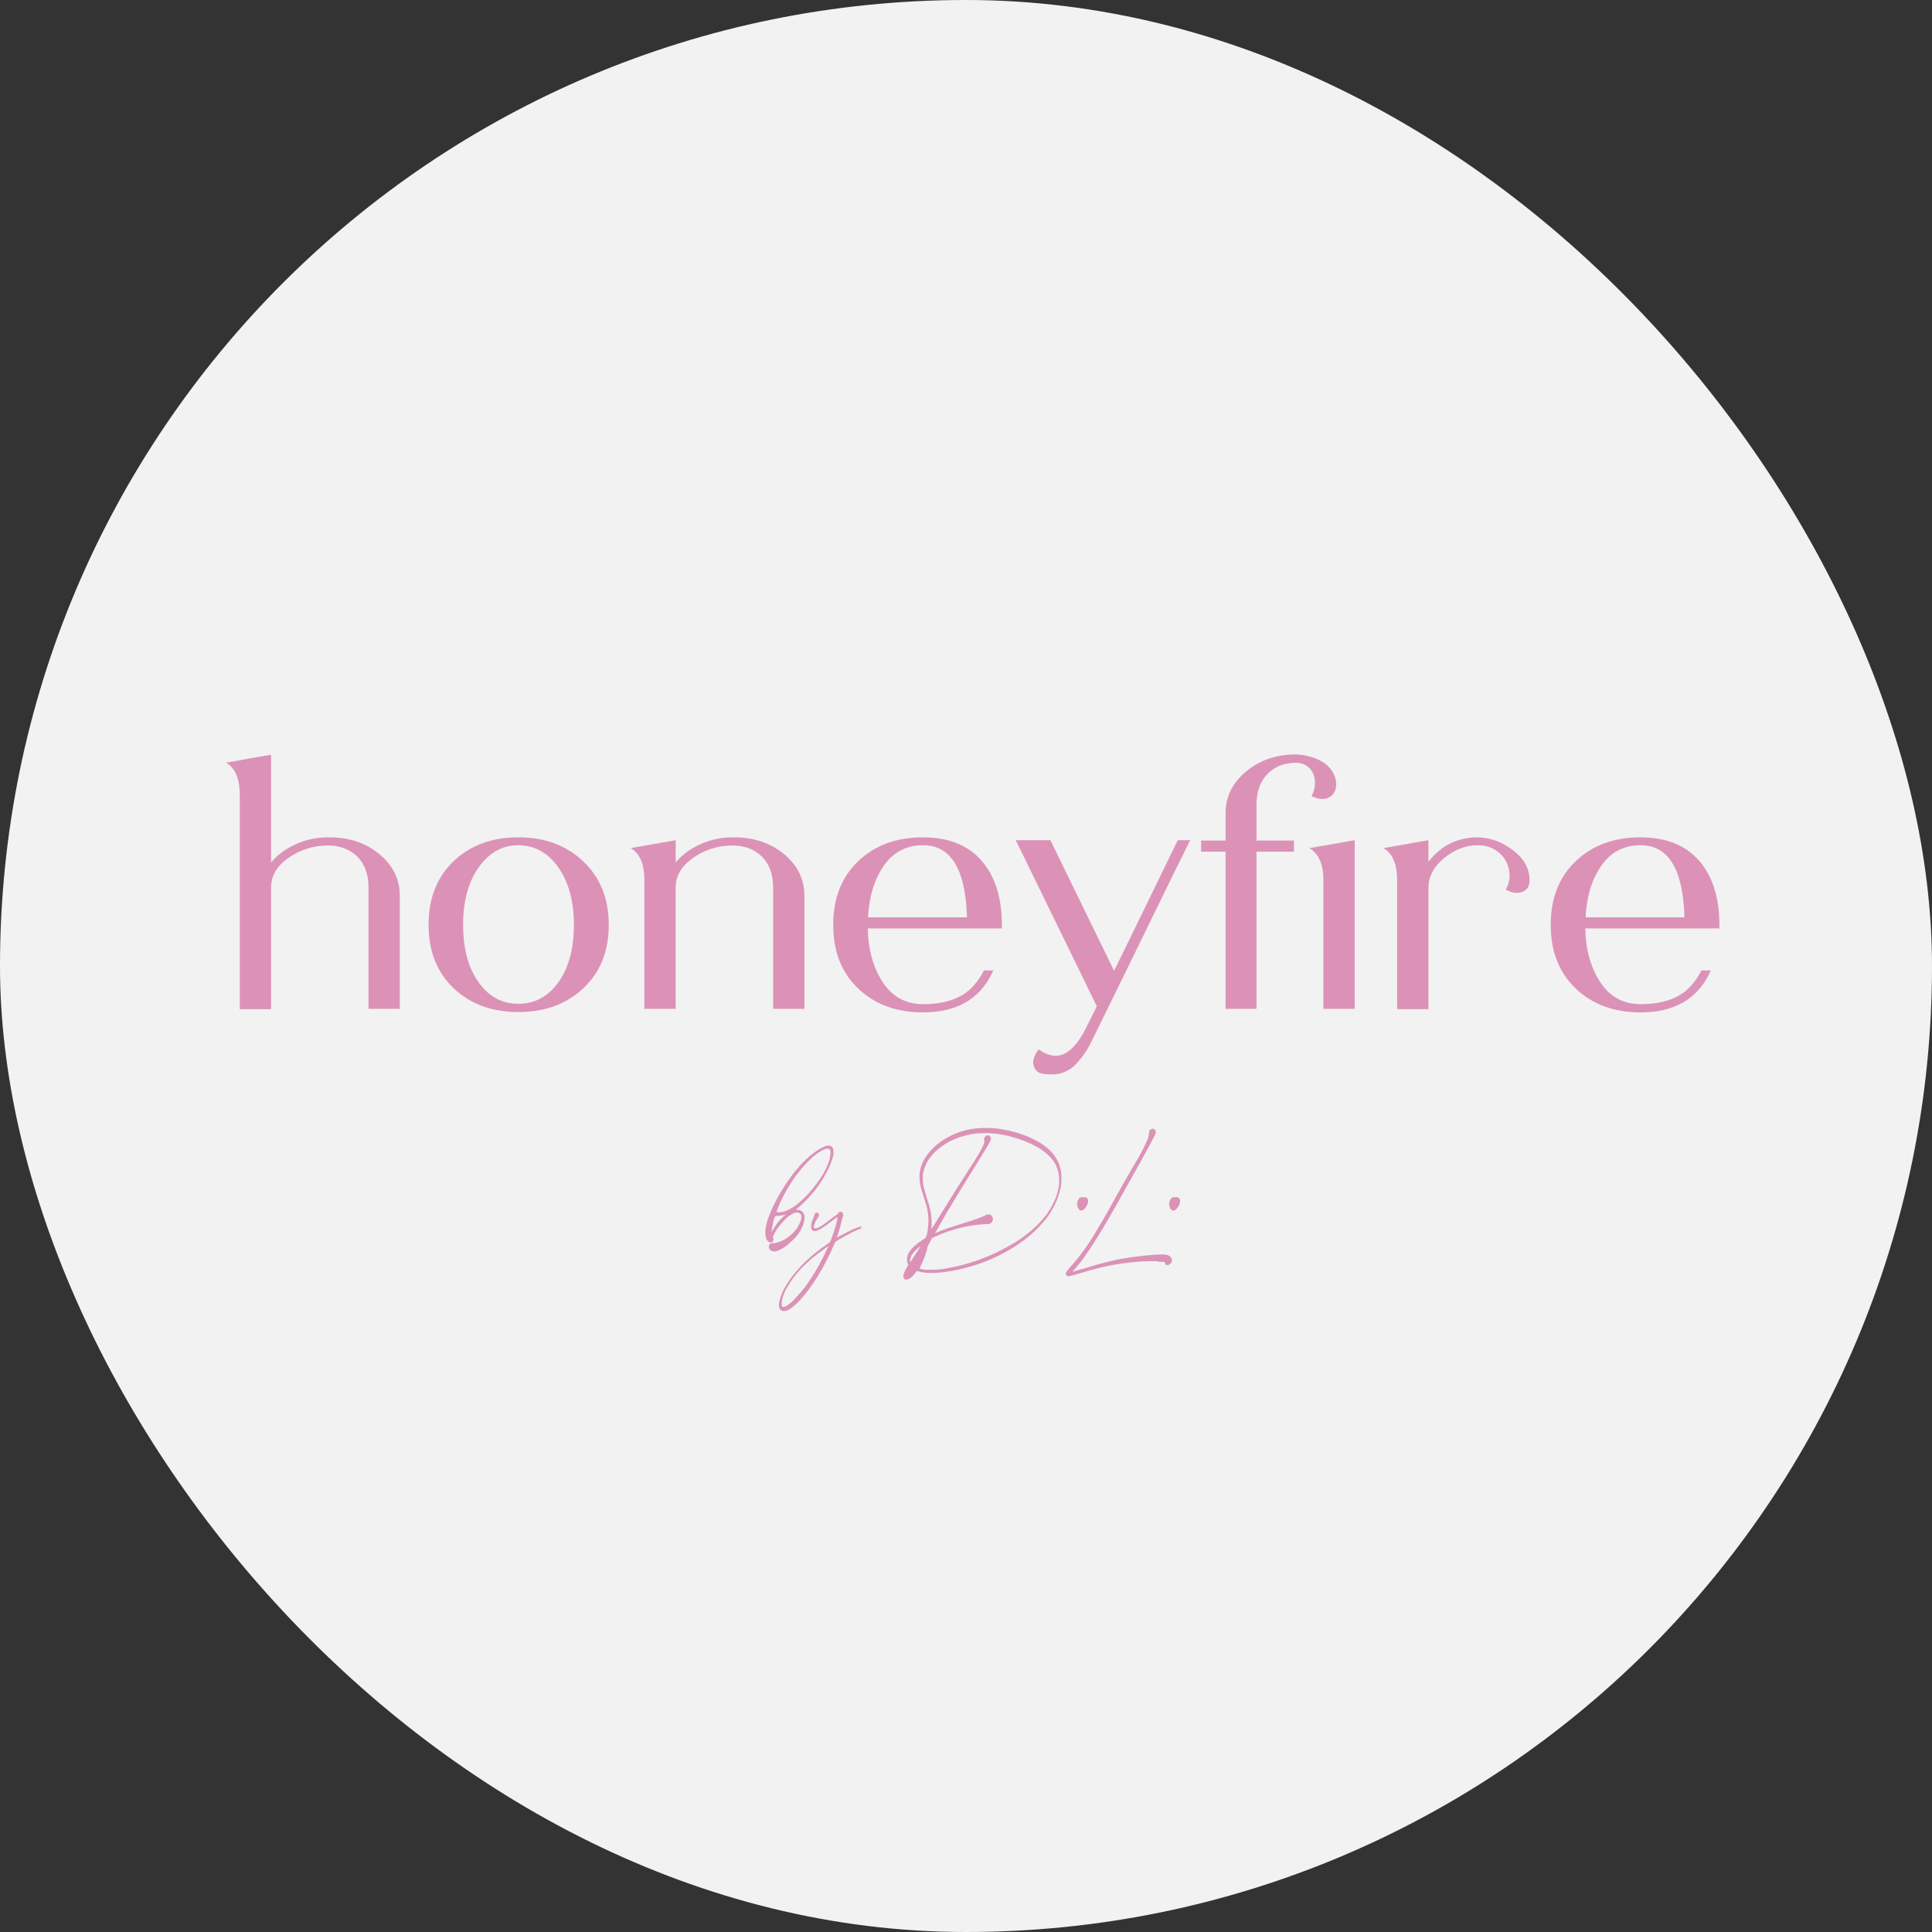 <?xml version="1.0" encoding="UTF-8"?> <svg xmlns="http://www.w3.org/2000/svg" width="1000" height="1000" viewBox="0 0 1000 1000" fill="none"><rect x="0" y="0" width="1000" height="1000" fill="#333333" stroke="none"/><rect width="1000" height="1000" rx="500" fill="#F2F2F2"></rect><path d="M431.294 594.58L431.132 594.499C431.294 594.876 431.389 595.415 431.416 596.115C431.443 596.815 431.402 597.488 431.294 598.134C430.808 600.127 429.971 602.389 428.783 604.921C425.759 611.169 421.736 616.798 416.714 621.806C415.905 622.614 415.216 623.274 414.649 623.786C414.082 624.297 413.475 624.822 412.827 625.361C412.773 625.415 412.719 625.469 412.665 625.523L411.855 626.169L412.827 626.25C413.205 626.25 413.488 626.263 413.677 626.29C413.866 626.317 414.069 626.385 414.285 626.493C415.365 626.977 416.067 627.866 416.39 629.159C416.607 630.559 416.309 632.309 415.5 634.41C414.582 636.941 412.881 639.419 410.397 641.842C407.589 644.643 404.943 646.501 402.459 647.417C401.973 647.633 401.46 647.754 400.92 647.781C400.38 647.808 399.921 647.741 399.543 647.579C398.463 647.093 397.923 646.367 397.923 645.397C397.923 645.128 397.963 644.886 398.044 644.67C398.125 644.454 398.274 644.24 398.49 644.024C399.03 643.377 399.57 643.189 400.11 643.458C400.218 643.512 400.312 643.552 400.393 643.579C400.474 643.606 400.582 643.593 400.717 643.539C400.852 643.485 401.055 643.431 401.325 643.377C404.727 642.623 407.724 640.926 410.316 638.287C411.774 636.887 412.881 635.352 413.637 633.682C414.987 630.989 415.176 629.159 414.204 628.189C412.908 627.112 410.964 627.515 408.372 629.4C406.752 630.693 405.132 632.363 403.512 634.41C401.892 636.456 400.785 638.287 400.191 639.903L400.029 640.469L400.191 640.792C400.515 641.223 400.488 641.734 400.11 642.328C399.894 642.812 399.516 643.081 398.976 643.135C398.436 643.189 397.896 642.92 397.356 642.328C396.816 641.734 396.465 640.953 396.303 639.984C396.141 639.284 396.087 638.395 396.141 637.318C396.195 636.241 396.357 635.191 396.627 634.167C396.627 634.06 396.654 633.884 396.708 633.642C396.762 633.4 396.816 633.144 396.87 632.874C396.924 632.714 396.978 632.552 397.032 632.39C397.14 632.066 397.221 631.783 397.275 631.542C397.329 631.299 397.356 631.178 397.356 631.178C397.356 631.178 397.383 631.11 397.437 630.977C397.491 630.842 397.558 630.667 397.639 630.451C397.72 630.235 397.788 630.061 397.842 629.926L398.409 628.512C399.759 625.011 401.689 621.147 404.2 616.918C406.711 612.69 409.263 609.014 411.855 605.89C414.339 602.82 416.957 600.154 419.711 597.892C422.465 595.63 424.922 594.095 427.082 593.287C427.406 593.125 427.663 593.031 427.852 593.004C428.041 592.977 428.324 592.964 428.702 592.964H429.391C429.526 592.964 429.647 592.991 429.755 593.045C429.863 593.099 429.971 593.152 430.079 593.206C430.619 593.476 431.024 593.933 431.294 594.58ZM406.266 628.997L406.671 628.673L405.861 628.835C405.051 629.051 404.214 629.198 403.35 629.279C402.486 629.36 401.892 629.373 401.568 629.319C401.514 629.265 401.473 629.239 401.446 629.239C401.419 629.239 401.406 629.292 401.406 629.4C401.406 629.454 401.379 629.508 401.325 629.562C401.271 629.67 401.217 629.751 401.163 629.805C401.055 629.913 400.839 630.451 400.515 631.42C399.975 633.414 399.624 635.352 399.462 637.237L399.381 637.884L399.867 636.914C400.083 636.483 400.407 635.972 400.839 635.379C401.001 635.056 401.163 634.759 401.325 634.491C402.783 632.39 404.43 630.559 406.266 628.997ZM429.512 599.589H429.431C430.079 597.003 430.052 595.415 429.35 594.822C428.108 593.906 425.408 595.091 421.25 598.377C420.602 598.916 419.738 599.723 418.658 600.801C417.579 601.878 416.688 602.82 415.986 603.628C411.18 609.014 407.103 615.316 403.755 622.533C403.539 623.072 403.282 623.705 402.985 624.432C402.688 625.159 402.432 625.805 402.216 626.371C402 626.936 401.892 627.22 401.892 627.22C401.892 627.22 401.946 627.233 402.054 627.26C402.162 627.287 402.297 627.327 402.459 627.381C402.729 627.488 403.107 627.529 403.593 627.502C404.079 627.475 404.565 627.408 405.051 627.3C409.101 626.331 413.61 623.125 418.577 617.685C424.517 610.953 428.162 604.921 429.512 599.589Z" fill="#DC92B7"></path><path d="M441.824 636.107V636.187C442.364 635.918 443.012 635.648 443.768 635.379C444.524 635.11 445.172 634.894 445.712 634.732V635.864C445.55 635.864 444.916 636.107 443.809 636.591C442.702 637.076 441.5 637.641 440.204 638.287C439.178 638.827 438.085 639.419 436.924 640.065C435.763 640.711 434.75 641.29 433.886 641.802C433.022 642.314 432.536 642.623 432.428 642.731C432.374 642.785 432.307 642.879 432.226 643.014C432.145 643.149 432.05 643.35 431.942 643.62C429.512 649.491 426.569 655.213 423.113 660.788C419.658 666.363 416.202 670.873 412.746 674.321C409.074 677.928 406.347 679.276 404.565 678.36C402.837 677.498 402.729 674.94 404.241 670.685C406.239 665.299 410.397 659.454 416.715 653.153C419.955 650.029 423.842 646.906 428.378 643.781L429.593 642.974L430.322 641.196C431.132 638.987 431.821 636.928 432.388 635.016C432.955 633.103 433.292 631.69 433.4 630.774V629.886L430.808 631.825C426.164 635.432 423.141 637.237 421.736 637.237C421.412 637.237 421.102 637.157 420.805 636.995C420.508 636.833 420.279 636.618 420.117 636.348C419.793 635.594 419.766 634.518 420.036 633.117C420.09 632.901 420.13 632.714 420.157 632.552C420.184 632.39 420.198 632.309 420.198 632.309C420.198 632.309 420.225 632.242 420.279 632.107C420.332 631.972 420.413 631.798 420.522 631.582C420.63 631.366 420.724 631.151 420.805 630.935C420.886 630.72 420.954 630.545 421.008 630.41C421.061 630.275 421.088 630.208 421.088 630.208L421.413 629.159C421.628 628.512 421.845 628.095 422.06 627.906C422.276 627.717 422.6 627.623 423.032 627.623C423.194 627.623 423.343 627.704 423.478 627.866C423.613 628.027 423.734 628.242 423.842 628.512C424.004 628.997 423.842 629.562 423.356 630.208C422.87 630.908 422.425 631.69 422.02 632.552C421.615 633.413 421.359 634.14 421.25 634.732C421.197 634.948 421.183 635.123 421.21 635.258C421.237 635.393 421.304 635.486 421.413 635.54C421.898 636.08 423.167 635.729 425.219 634.491C425.489 634.329 425.8 634.127 426.151 633.884C426.502 633.642 426.974 633.292 427.568 632.834C428.162 632.376 429.026 631.717 430.16 630.855C430.592 630.532 431.024 630.208 431.456 629.886C431.888 629.562 432.239 629.319 432.509 629.159C432.887 628.943 433.157 628.754 433.319 628.592C433.481 628.431 433.616 628.269 433.724 628.108C433.94 627.677 434.237 627.394 434.615 627.26C434.993 627.125 435.371 627.166 435.749 627.381C436.451 627.973 436.64 628.727 436.316 629.643C436.208 629.805 436.1 630.088 435.992 630.491C435.884 630.896 435.776 631.339 435.668 631.825C435.182 634.14 434.561 636.402 433.805 638.611C433.589 639.203 433.414 639.688 433.279 640.065C433.144 640.442 433.076 640.631 433.076 640.631C433.076 640.631 433.238 640.55 433.562 640.388C433.886 640.227 434.264 640.011 434.696 639.742C435.776 639.149 436.991 638.517 438.341 637.844C439.691 637.169 440.852 636.591 441.824 636.107ZM425.705 651.375H425.786C426.164 650.567 426.583 649.679 427.042 648.709C427.501 647.741 427.906 646.891 428.257 646.164C428.608 645.437 428.756 645.074 428.702 645.074C428.648 645.074 428.311 645.289 427.69 645.721C427.069 646.151 426.34 646.677 425.503 647.296C424.666 647.915 423.923 648.468 423.275 648.952C418.146 652.884 414.042 656.896 410.964 660.99C408.912 663.737 407.319 666.322 406.185 668.746C405.861 669.392 405.564 670.159 405.294 671.048C405.024 671.937 404.835 672.65 404.727 673.189C404.619 673.781 404.578 674.387 404.605 675.007C404.632 675.626 404.727 676.044 404.889 676.259C405.213 676.636 405.834 676.582 406.752 676.097C407.886 675.559 409.398 674.321 411.288 672.382C412.26 671.358 413.164 670.362 414.001 669.392C414.838 668.422 415.743 667.318 416.715 666.08C420.009 661.663 423.005 656.761 425.705 651.375Z" fill="#DC92B7"></path><path d="M468.392 662.121V662.282C468.068 662.067 467.838 661.731 467.703 661.272C467.568 660.815 467.528 660.343 467.582 659.859C467.69 659.481 467.919 658.903 468.27 658.122C468.621 657.341 469.04 656.574 469.526 655.819C469.688 655.55 469.823 655.294 469.931 655.051C470.039 654.809 470.093 654.661 470.093 654.608C470.093 654.554 470.079 654.473 470.052 654.365C470.025 654.257 469.958 654.149 469.85 654.041C469.58 653.395 469.445 652.668 469.445 651.861C469.445 651.053 469.58 650.272 469.85 649.518C470.876 646.986 473.441 644.4 477.544 641.761C478.03 641.439 478.394 641.196 478.638 641.034C478.88 640.873 479.084 640.631 479.246 640.307C479.246 640.253 479.273 640.2 479.326 640.146C479.435 639.93 479.543 639.688 479.65 639.419C479.759 639.149 479.839 638.746 479.894 638.206C480.109 637.13 480.258 636.16 480.338 635.299C480.42 634.437 480.487 633.494 480.542 632.471C480.595 630.586 480.46 628.727 480.136 626.896C479.812 625.065 479.219 622.83 478.354 620.191C478.354 620.137 478.327 620.083 478.274 620.029C477.302 617.012 476.681 614.886 476.41 613.646C475.438 609.014 475.924 604.813 477.868 601.043C480.677 595.711 485.24 591.402 491.558 588.116C496.795 585.369 502.681 583.942 509.216 583.835C514.669 583.727 520.285 584.521 526.062 586.218C531.841 587.914 536.701 590.19 540.642 593.045C545.502 596.6 548.365 601.151 549.228 606.698C549.337 607.56 549.39 608.611 549.39 609.849C549.39 611.088 549.337 612.192 549.228 613.162C548.31 619.302 545.718 625.199 541.452 630.855C538.969 633.871 536.215 636.726 533.19 639.419C525.145 646.043 515.911 651.107 505.489 654.608C496.256 657.462 488.425 658.889 482 658.889C480.757 658.889 479.502 658.808 478.232 658.647C476.965 658.485 475.951 658.27 475.196 658.001L474.548 657.839L473.738 658.889C472.712 660.289 471.848 661.178 471.146 661.555C470.984 661.663 470.835 661.744 470.7 661.798C470.565 661.852 470.444 661.906 470.336 661.96C470.012 662.121 469.782 662.228 469.647 662.282C469.512 662.336 469.364 662.363 469.202 662.363C469.04 662.363 468.891 662.336 468.756 662.282C468.621 662.228 468.5 662.174 468.392 662.121ZM479.894 645.962V646.528C479.515 647.874 479.044 649.316 478.476 650.851C477.908 652.385 477.302 653.773 476.654 655.011C476.546 655.334 476.437 655.631 476.33 655.9C476.113 656.331 476.006 656.574 476.006 656.628C476.006 656.68 476.262 656.761 476.775 656.869C477.289 656.977 477.895 657.085 478.598 657.193C479.408 657.247 480.636 657.26 482.284 657.233C483.93 657.206 485.32 657.139 486.454 657.031C500.116 655.2 513.102 650.54 525.414 643.054C532.435 638.638 537.97 633.682 542.02 628.189C546.177 622.103 548.256 616.393 548.256 611.061C548.256 606.106 546.636 601.986 543.396 598.7C539.239 594.391 532.759 590.998 523.956 588.52C519.313 587.174 514.669 586.501 510.024 586.501C506.623 586.501 503.68 586.797 501.196 587.389C495.256 588.682 490.167 591.052 485.928 594.499C481.689 597.946 479.029 601.932 477.95 606.456C477.842 606.887 477.761 607.304 477.706 607.708C477.653 608.112 477.626 608.771 477.626 609.687C477.626 611.25 477.788 612.771 478.112 614.252C478.436 615.734 479.111 618.117 480.136 621.402C480.839 623.503 481.338 625.321 481.636 626.856C481.932 628.39 482.107 629.994 482.162 631.663V634.975C482.107 635.191 482.08 635.393 482.08 635.581C482.08 635.77 482.067 635.931 482.04 636.066C482.013 636.201 482 636.268 482 636.268C482.053 636.268 482.783 635.15 484.186 632.915C485.591 630.68 487.184 628.108 488.966 625.199C489.343 624.553 489.721 623.933 490.1 623.341C494.257 616.663 498.362 610.199 502.412 603.951C506.029 598.404 508.297 594.472 509.216 592.156C509.323 591.887 509.405 591.658 509.458 591.469C509.512 591.281 509.539 591.133 509.539 591.025C509.539 590.917 509.512 590.809 509.458 590.702C509.188 589.678 509.378 588.844 510.024 588.197C510.35 587.82 510.727 587.618 511.158 587.591C511.591 587.564 511.97 587.712 512.294 588.036C512.725 588.413 512.942 588.924 512.942 589.571C512.942 589.894 512.414 590.971 511.362 592.802C510.308 594.634 508.486 597.623 505.894 601.77C496.336 617.066 489.721 628.027 486.05 634.652C485.779 635.245 485.496 635.783 485.198 636.268C484.902 636.753 484.672 637.13 484.51 637.399C484.457 637.506 484.403 637.587 484.348 637.641C484.24 637.857 484.133 638.032 484.024 638.166C483.917 638.301 483.862 638.368 483.862 638.368C483.862 638.368 484.024 638.301 484.348 638.166C484.672 638.032 485.078 637.857 485.564 637.641C487.075 636.995 488.776 636.348 490.666 635.702C492.557 635.056 495.067 634.248 498.2 633.279C498.307 633.225 498.389 633.198 498.442 633.198C501.736 632.174 504.247 631.353 505.975 630.734C507.703 630.114 509.053 629.562 510.024 629.078C510.35 628.862 510.619 628.727 510.836 628.673C511.051 628.619 511.322 628.592 511.644 628.592C512.023 628.592 512.294 628.606 512.456 628.633C512.616 628.66 512.78 628.754 512.942 628.916C513.049 629.024 513.171 629.159 513.306 629.319C513.44 629.481 513.535 629.643 513.588 629.805C513.914 630.343 513.994 630.95 513.832 631.623C513.67 632.296 513.292 632.82 512.698 633.198C512.59 633.252 512.483 633.306 512.374 633.36C512.266 633.413 512.13 633.454 511.97 633.481C511.808 633.508 511.564 633.535 511.24 633.562C510.916 633.589 510.484 633.601 509.944 633.601C501.305 634.033 492.719 636.16 484.186 639.984L482.486 640.792L481.352 642.812C480.919 643.62 480.595 644.252 480.38 644.71C480.163 645.168 480.001 645.586 479.894 645.962ZM471.146 651.78L470.984 651.699V652.345C470.984 652.56 471.011 652.722 471.064 652.83V652.911C471.119 653.019 471.159 653.086 471.186 653.113C471.213 653.139 471.254 653.126 471.308 653.072C471.362 653.072 471.592 652.749 471.996 652.103C472.402 651.456 472.873 650.702 473.414 649.84C474.007 648.925 474.548 648.09 475.034 647.336C475.52 646.582 475.844 646.07 476.006 645.801C476.599 644.94 476.519 644.859 475.762 645.559C472.955 647.766 471.415 649.84 471.146 651.78Z" fill="#DC92B7"></path><path d="M562.561 620.098H562.643C563.56 621.175 563.398 622.71 562.157 624.703C561.023 626.373 559.943 626.938 558.917 626.399C558.7 626.238 558.511 626.062 558.349 625.874C558.187 625.686 558.025 625.403 557.863 625.025C557.701 624.541 557.594 624.11 557.539 623.733C557.486 623.356 557.486 622.953 557.539 622.521C557.701 621.552 558.052 620.798 558.593 620.259C559.133 619.72 559.7 619.533 560.293 619.693C560.402 619.747 560.509 619.774 560.617 619.774C560.726 619.774 560.834 619.747 560.941 619.693C561.589 619.533 562.13 619.666 562.561 620.098Z" fill="#DC92B7"></path><path d="M599.448 653.072L599.366 652.83C594.02 652.614 587.864 652.992 580.898 653.962C577.119 654.5 573.461 655.186 569.924 656.021C566.387 656.856 562.188 658.028 557.328 659.535C555.655 660.021 554.467 660.33 553.764 660.464C553.063 660.599 552.577 660.586 552.306 660.424C552.144 660.316 551.996 660.156 551.86 659.94C551.726 659.724 551.658 659.508 551.658 659.294C551.658 658.916 551.86 658.444 552.266 657.879C552.67 657.314 553.467 656.358 554.656 655.011C559.569 649.625 564.591 642.408 569.722 633.36C570.747 631.69 572.07 629.414 573.69 626.532C575.31 623.651 576.795 620.972 578.144 618.494C579.819 615.478 581.264 612.919 582.478 610.818C583.694 608.719 584.922 606.591 586.164 604.436C587.622 602.013 588.688 600.208 589.364 599.023C590.039 597.838 590.7 596.6 591.348 595.307C592.536 592.991 593.386 591.2 593.9 589.934C594.413 588.669 594.668 587.632 594.668 586.824C594.723 586.124 594.83 585.598 594.992 585.248C595.154 584.898 595.425 584.642 595.802 584.481C596.45 584.158 597.018 584.158 597.504 584.481C597.99 584.804 598.232 585.343 598.232 586.097C598.232 586.204 598.219 586.326 598.192 586.46C598.165 586.595 598.112 586.77 598.03 586.985C597.95 587.201 597.801 587.51 597.584 587.915C597.369 588.318 597.085 588.871 596.734 589.571C596.383 590.271 595.911 591.16 595.316 592.237C593.696 595.253 592.293 597.852 591.104 600.033C589.917 602.214 588.648 604.463 587.298 606.779C586.758 607.749 586.029 609.041 585.11 610.657C584.193 612.273 583.302 613.862 582.438 615.424C582.006 616.178 581.628 616.878 581.304 617.525C580.116 619.625 579.036 621.55 578.064 623.301C577.092 625.051 575.769 627.354 574.094 630.208C566.481 643.404 560.46 652.399 556.032 657.193C555.762 657.462 555.546 657.704 555.384 657.92C555.222 658.135 555.142 658.243 555.142 658.243C555.195 658.243 555.546 658.149 556.194 657.96C556.842 657.771 557.625 657.543 558.544 657.274C559.461 657.058 560.353 656.815 561.216 656.547C566.886 654.769 571.759 653.422 575.836 652.507C579.913 651.591 584.22 650.864 588.756 650.326C596.316 649.41 601.257 649.114 603.578 649.437C604.983 649.706 605.9 650.299 606.332 651.215C606.872 652.345 606.71 653.287 605.846 654.041C605.198 654.635 604.59 654.903 604.024 654.85C603.457 654.796 603.119 654.446 603.012 653.8V653.314L602.444 653.234C602.282 653.18 601.918 653.139 601.35 653.113C600.784 653.086 600.15 653.072 599.448 653.072Z" fill="#DC92B7"></path><path d="M610.192 620.098H610.274C611.191 621.175 611.029 622.71 609.788 624.703C608.654 626.373 607.573 626.938 606.548 626.399C606.331 626.238 606.142 626.062 605.98 625.874C605.818 625.686 605.656 625.403 605.494 625.025C605.332 624.541 605.225 624.11 605.17 623.733C605.116 623.356 605.116 622.953 605.17 622.521C605.332 621.552 605.684 620.798 606.224 620.259C606.763 619.72 607.331 619.533 607.924 619.693C608.032 619.747 608.141 619.774 608.248 619.774C608.356 619.774 608.465 619.747 608.572 619.693C609.22 619.533 609.761 619.666 610.192 620.098Z" fill="#DC92B7"></path><path d="M140.294 390.698V446.403C143.645 442.441 147.927 439.285 153.139 436.933C158.351 434.581 163.936 433.405 169.893 433.405H170.638C180.814 433.405 189.408 436.314 196.42 442.132C203.433 447.95 206.938 455.13 206.938 463.671V522.16H190.743V459.586C190.743 452.035 188.447 446.31 183.855 442.41C179.263 438.511 173.182 436.995 165.612 437.861C159.158 438.604 153.325 440.956 148.113 444.917C142.9 448.878 140.294 453.767 140.294 459.586V522.345H124.098V411.495C124.098 403.077 121.74 397.507 117.024 394.784C119.631 394.288 123.509 393.577 128.659 392.648C133.809 391.72 137.688 391.07 140.294 390.698Z" fill="#DC92B7"></path><path d="M301.879 445.846C310.691 454.139 315.096 465.094 315.096 478.712C315.096 492.328 310.722 503.252 301.972 511.484C293.223 519.715 282.022 523.832 268.371 523.832C254.595 523.832 243.395 519.715 234.769 511.484C226.144 503.252 221.831 492.328 221.831 478.712C221.831 464.97 226.144 453.985 234.769 445.753C243.395 437.521 254.595 433.405 268.371 433.405C282.022 433.405 293.192 437.552 301.879 445.846ZM268.184 437.49C260.242 437.49 253.602 441.08 248.266 448.259C242.557 455.934 239.702 466.085 239.702 478.712C239.702 491.461 242.557 501.612 248.266 509.163C253.478 516.095 260.118 519.561 268.184 519.561C276.5 519.561 283.263 516.095 288.476 509.163C294.185 501.612 297.039 491.461 297.039 478.712C297.039 466.085 294.185 455.934 288.476 448.259C283.139 441.08 276.376 437.49 268.184 437.49Z" fill="#DC92B7"></path><path d="M379.32 433.405H380.067C390.242 433.405 398.838 436.314 405.85 442.132C412.859 447.95 416.367 455.13 416.367 463.671V522.16H400.172V459.586C400.172 452.035 397.873 446.31 393.284 442.41C388.691 438.511 382.611 436.995 375.04 437.861C368.586 438.604 362.751 440.956 357.539 444.917C352.327 448.878 349.723 453.767 349.723 459.586V522.16H333.526V455.687C333.526 447.269 331.168 441.699 326.452 438.975L349.723 434.891V446.403C353.074 442.441 357.354 439.285 362.566 436.933C367.778 434.581 373.364 433.405 379.32 433.405Z" fill="#DC92B7"></path><path d="M449.315 474.811H500.508C499.765 449.93 492.194 437.49 477.799 437.49C469.111 437.49 462.315 441.049 457.413 448.167C452.51 455.284 449.814 464.167 449.315 474.811ZM518.568 478.712V480.567H449.13C449.38 491.585 451.984 500.868 456.947 508.42C461.914 515.971 468.862 519.746 477.799 519.746C490.208 519.746 499.206 516.219 504.792 509.163C506.652 506.934 508.143 504.645 509.261 502.292H514.099L513.355 503.964C506.777 517.333 494.926 524.017 477.799 524.017C464.023 524.017 452.823 519.901 444.196 511.669C435.572 503.437 431.26 492.452 431.26 478.712C431.26 464.97 435.572 453.985 444.196 445.753C452.823 437.521 463.959 433.405 477.614 433.405C490.892 433.405 501.038 437.428 508.051 445.474C515.059 453.521 518.568 464.6 518.568 478.712Z" fill="#DC92B7"></path><path d="M525.64 434.891H543.7L576.648 502.479C580.868 493.937 586.731 481.93 594.242 466.457C601.748 450.983 606.868 440.461 609.597 434.891H616.115L615.183 436.562C609.846 447.331 601.748 463.856 590.89 486.138C580.032 508.42 571.81 525.193 566.224 536.457C564.733 539.677 563.307 542.337 561.94 544.442C560.578 546.546 558.87 548.681 556.821 550.848C554.775 553.014 552.324 554.531 549.471 555.397C546.613 556.264 543.386 556.388 539.79 555.768C537.182 555.397 535.57 553.912 534.947 551.312C534.329 549.208 535.197 546.485 537.555 543.143C542.643 546.732 547.236 547.412 551.331 545.185C555.302 543.08 558.963 538.562 562.314 531.63L567.711 520.86C549.595 483.724 535.88 455.624 526.573 436.562L525.64 434.891Z" fill="#DC92B7"></path><path d="M701.188 434.891V522.16H684.994V455.687C684.994 447.393 682.57 441.823 677.732 438.975C677.732 438.975 685.552 437.614 701.188 434.891ZM670.47 390.513C674.196 390.513 678.106 391.379 682.201 393.112C685.677 394.722 688.188 396.857 689.739 399.518C691.291 402.18 691.881 404.81 691.508 407.41C691.134 409.886 689.896 411.68 687.786 412.795C685.428 414.032 682.45 413.785 678.849 412.052C680.461 409.081 680.991 406.017 680.432 402.861C679.874 399.704 678.23 397.383 675.498 395.898C673.139 394.66 669.912 394.474 665.817 395.34C661.352 396.207 657.659 398.466 654.742 402.118C651.824 405.77 650.365 410.628 650.365 416.694V435.076H669.727V440.832H650.365V522.16H634.355V440.832H621.697V435.076H634.355V420.779C634.355 412.361 637.896 405.213 644.968 399.333C652.041 393.453 660.544 390.513 670.47 390.513Z" fill="#DC92B7"></path><path d="M739.349 459.586V522.345H723.154V455.687C723.154 447.269 720.795 441.699 716.081 438.975L739.349 434.891V446.031C745.927 437.614 754.431 433.405 764.855 433.405C771.433 433.529 777.606 435.819 783.377 440.275C789.147 444.732 791.908 450.054 791.659 456.244C791.534 458.968 790.297 460.762 787.938 461.628C785.579 462.495 783.16 462.31 780.676 461.071L779.374 460.514C781.11 457.42 781.701 454.17 781.142 450.766C780.584 447.362 779.189 444.546 776.955 442.318C773.728 439.099 769.693 437.49 764.855 437.49C758.65 437.49 752.847 439.718 747.446 444.174C742.049 448.631 739.349 453.767 739.349 459.586Z" fill="#DC92B7"></path><path d="M820.701 474.811H871.894C871.15 449.93 863.579 437.49 849.185 437.49C840.497 437.49 833.701 441.049 828.798 448.167C823.896 455.284 821.199 464.167 820.701 474.811ZM889.953 478.712V480.567H820.516C820.761 491.585 823.369 500.868 828.332 508.42C833.299 515.971 840.247 519.746 849.185 519.746C861.594 519.746 870.592 516.219 876.178 509.163C878.038 506.934 879.525 504.645 880.642 502.292H885.485L884.741 503.964C878.163 517.333 866.308 524.017 849.185 524.017C835.409 524.017 824.205 519.901 815.581 511.669C806.958 503.437 802.646 492.452 802.646 478.712C802.646 464.97 806.958 453.985 815.581 445.753C824.205 437.521 835.345 433.405 848.996 433.405C862.277 433.405 872.42 437.428 879.433 445.474C886.445 453.521 889.953 464.6 889.953 478.712Z" fill="#DC92B7"></path></svg> 